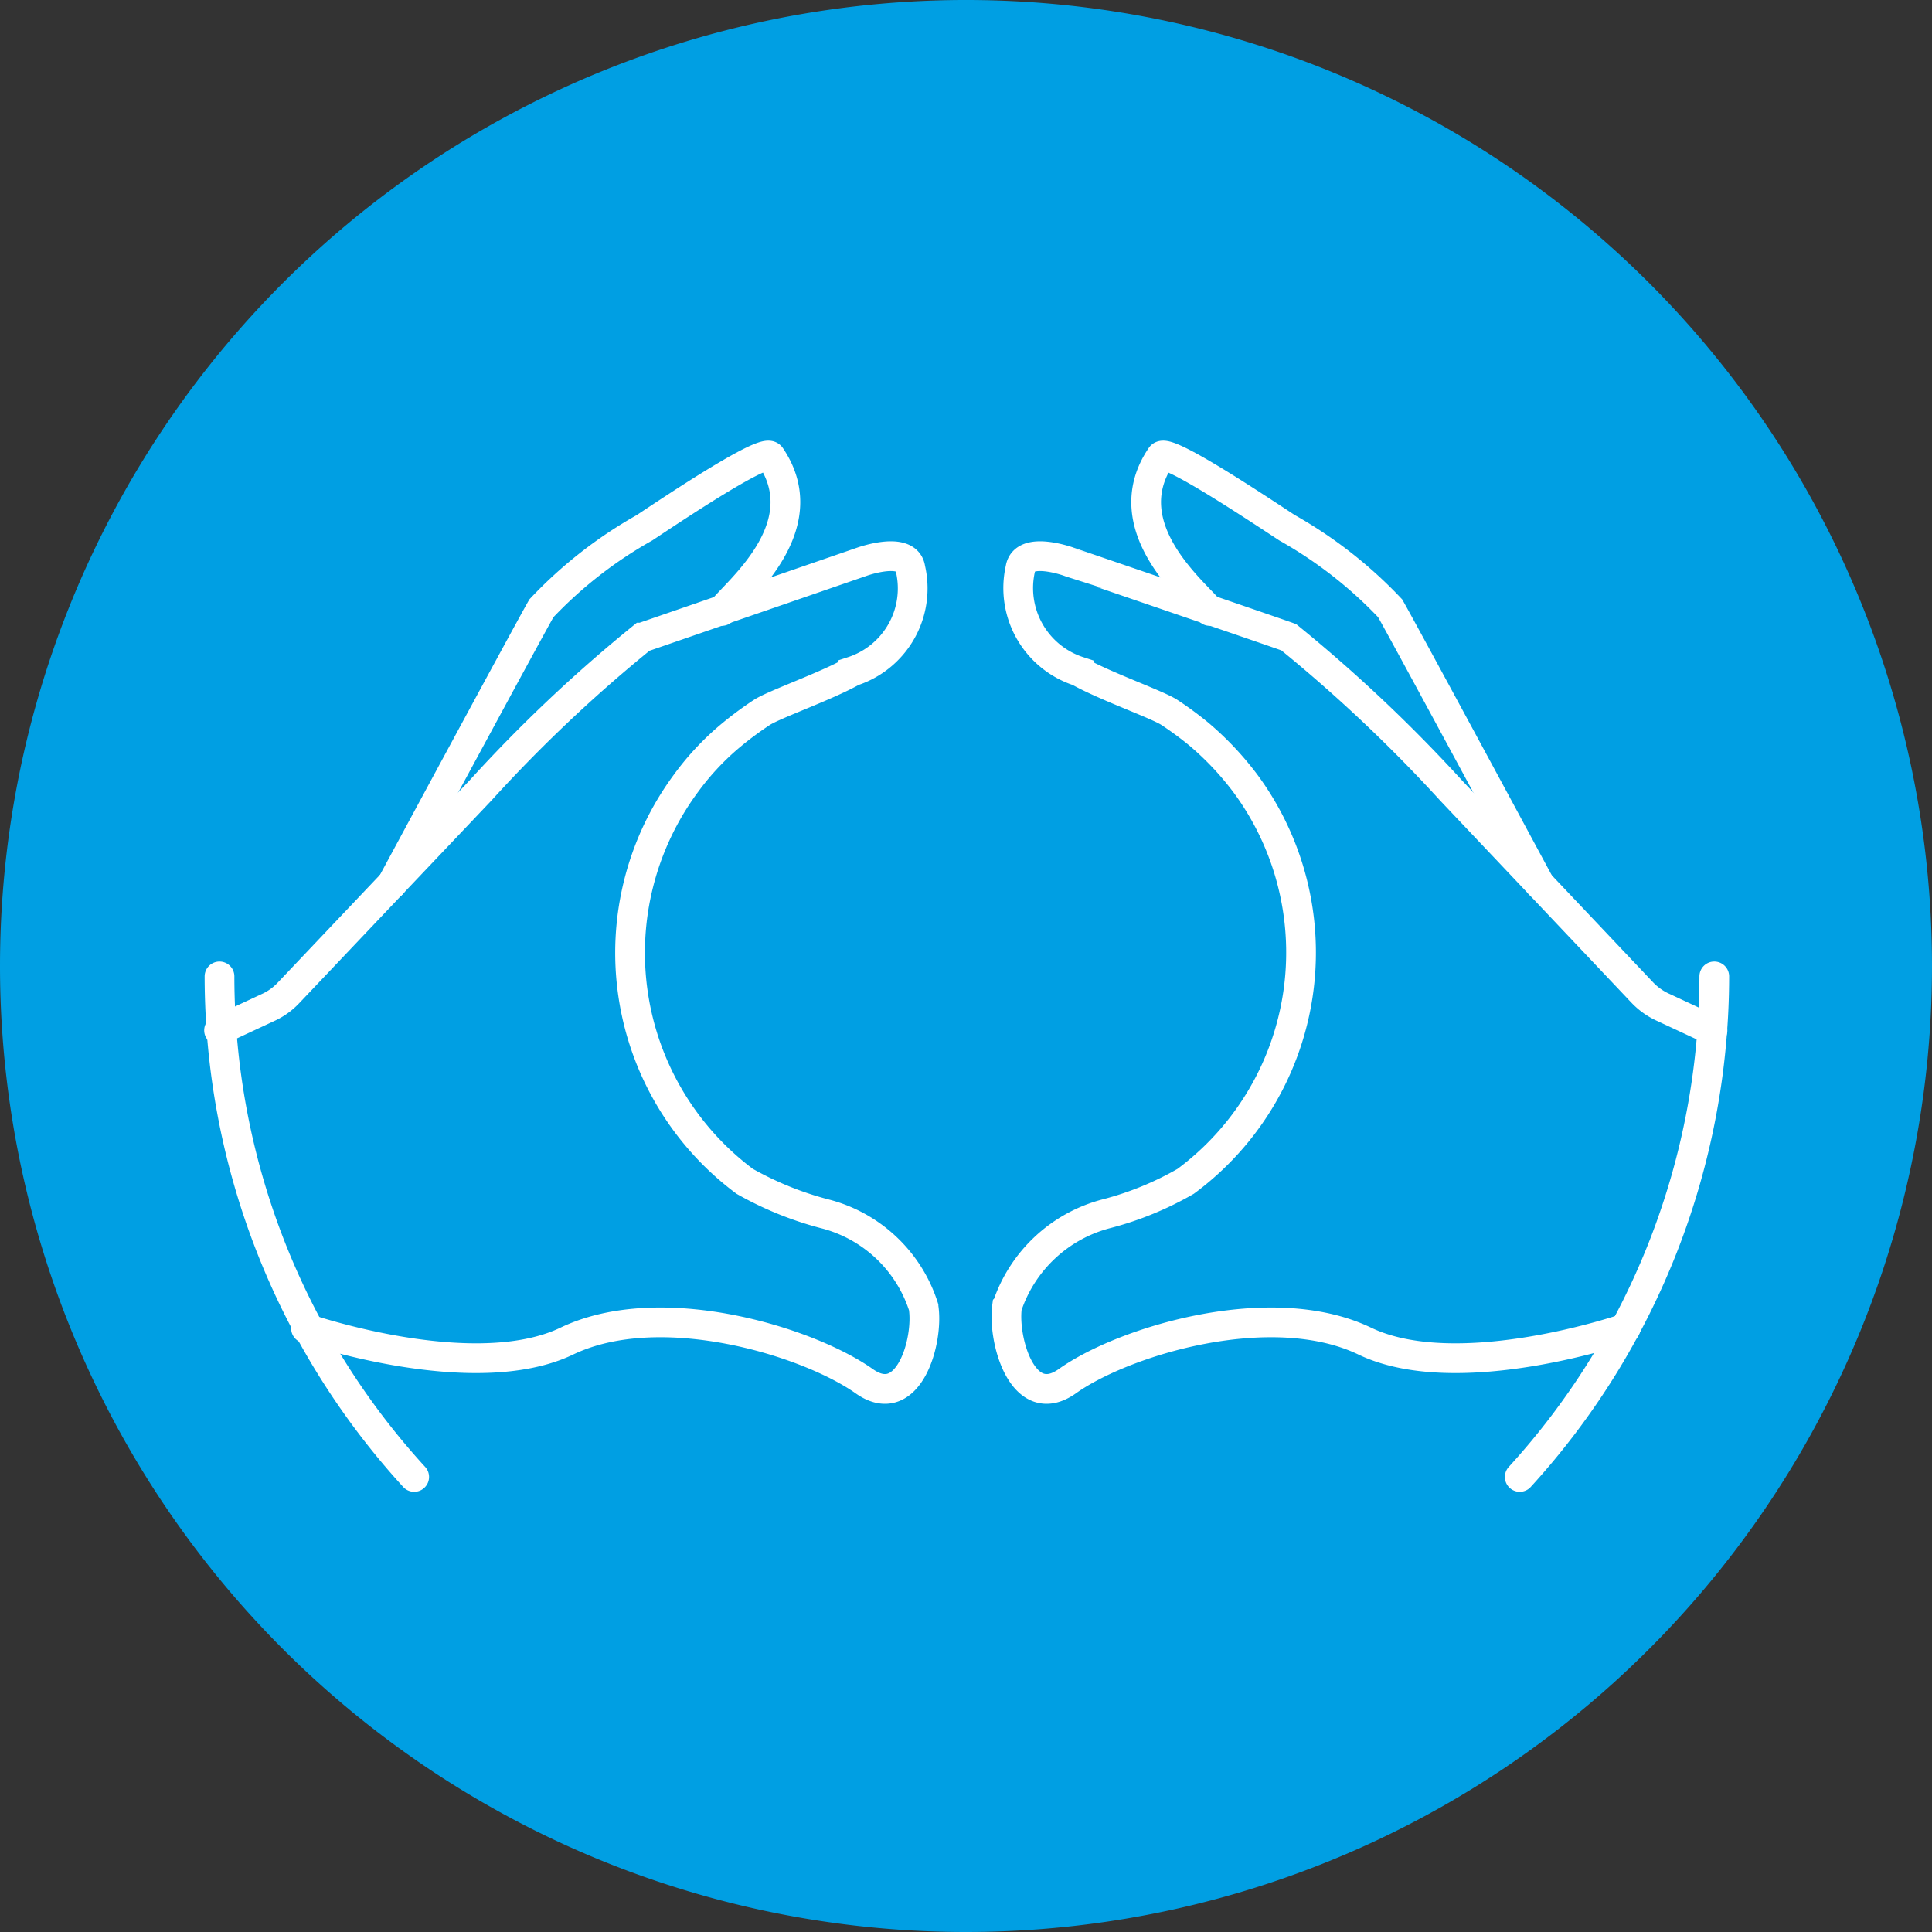 <svg id="Grafik" xmlns="http://www.w3.org/2000/svg" width="130" height="130" viewBox="0 0 130 130"><rect x="0" y="0" width="130" height="130" fill="#333333" stroke="none"/><defs><style>.cls-2{fill:none;stroke:#fff;stroke-linecap:round;stroke-miterlimit:10;stroke-width:2px}</style></defs><path d="M65 130A65 65 0 100 65a65 65 0 0065 65" fill="#009fe3" fill-rule="evenodd"/><path class="cls-2" d="M103.6 59.49s-9-16.7-10.06-18.56a29.4 29.4 0 00-6.94-5.42c-2.18-1.43-8.11-5.38-8.48-4.8-3.27 4.83 2.48 9.29 3.28 10.4M115.35 65.7a50 50 0 01-13.09 33.68"/><path class="cls-2" d="M109.38 89.38s-11.25 3.88-17.55.86-16.22 0-20 2.69c-3 2.14-4.37-2.76-4.07-5a9.59 9.59 0 016.73-6.27 21.5 21.5 0 005.29-2.17 19.15 19.15 0 004-26.8 20.33 20.33 0 00-3.12-3.3 23.21 23.21 0 00-2-1.47c-.88-.55-4.28-1.74-6.08-2.75a5.89 5.89 0 01-3.92-6.91c.24-1.56 3.27-.46 3.27-.46S86 42.61 86.72 42.88a101.36 101.36 0 0110.92 10.31l12.88 13.61a4.48 4.48 0 001.43 1l3.28 1.53M26.37 59.49s9-16.7 10.06-18.56a29.2 29.2 0 016.94-5.42c2.15-1.43 8.08-5.38 8.48-4.8 3.27 4.83-2.48 9.24-3.28 10.4M14.77 65.7a49.94 49.94 0 0013.1 33.68"/><path class="cls-2" d="M20.59 89.38s11.25 3.88 17.55.86 16.18 0 20 2.69c3 2.14 4.37-2.76 4-5a9.43 9.43 0 00-6.7-6.27 22.44 22.44 0 01-5.33-2.17 19.18 19.18 0 01-3.94-26.8 18 18 0 013.12-3.3 23.21 23.21 0 012-1.47c.88-.55 4.28-1.74 6.08-2.75a5.87 5.87 0 003.89-6.91c-.22-1.56-3.27-.46-3.27-.46l-14.78 5.1a98.63 98.63 0 00-10.88 10.29L19.42 66.8a4.36 4.36 0 01-1.4 1l-3.28 1.53"/></svg>